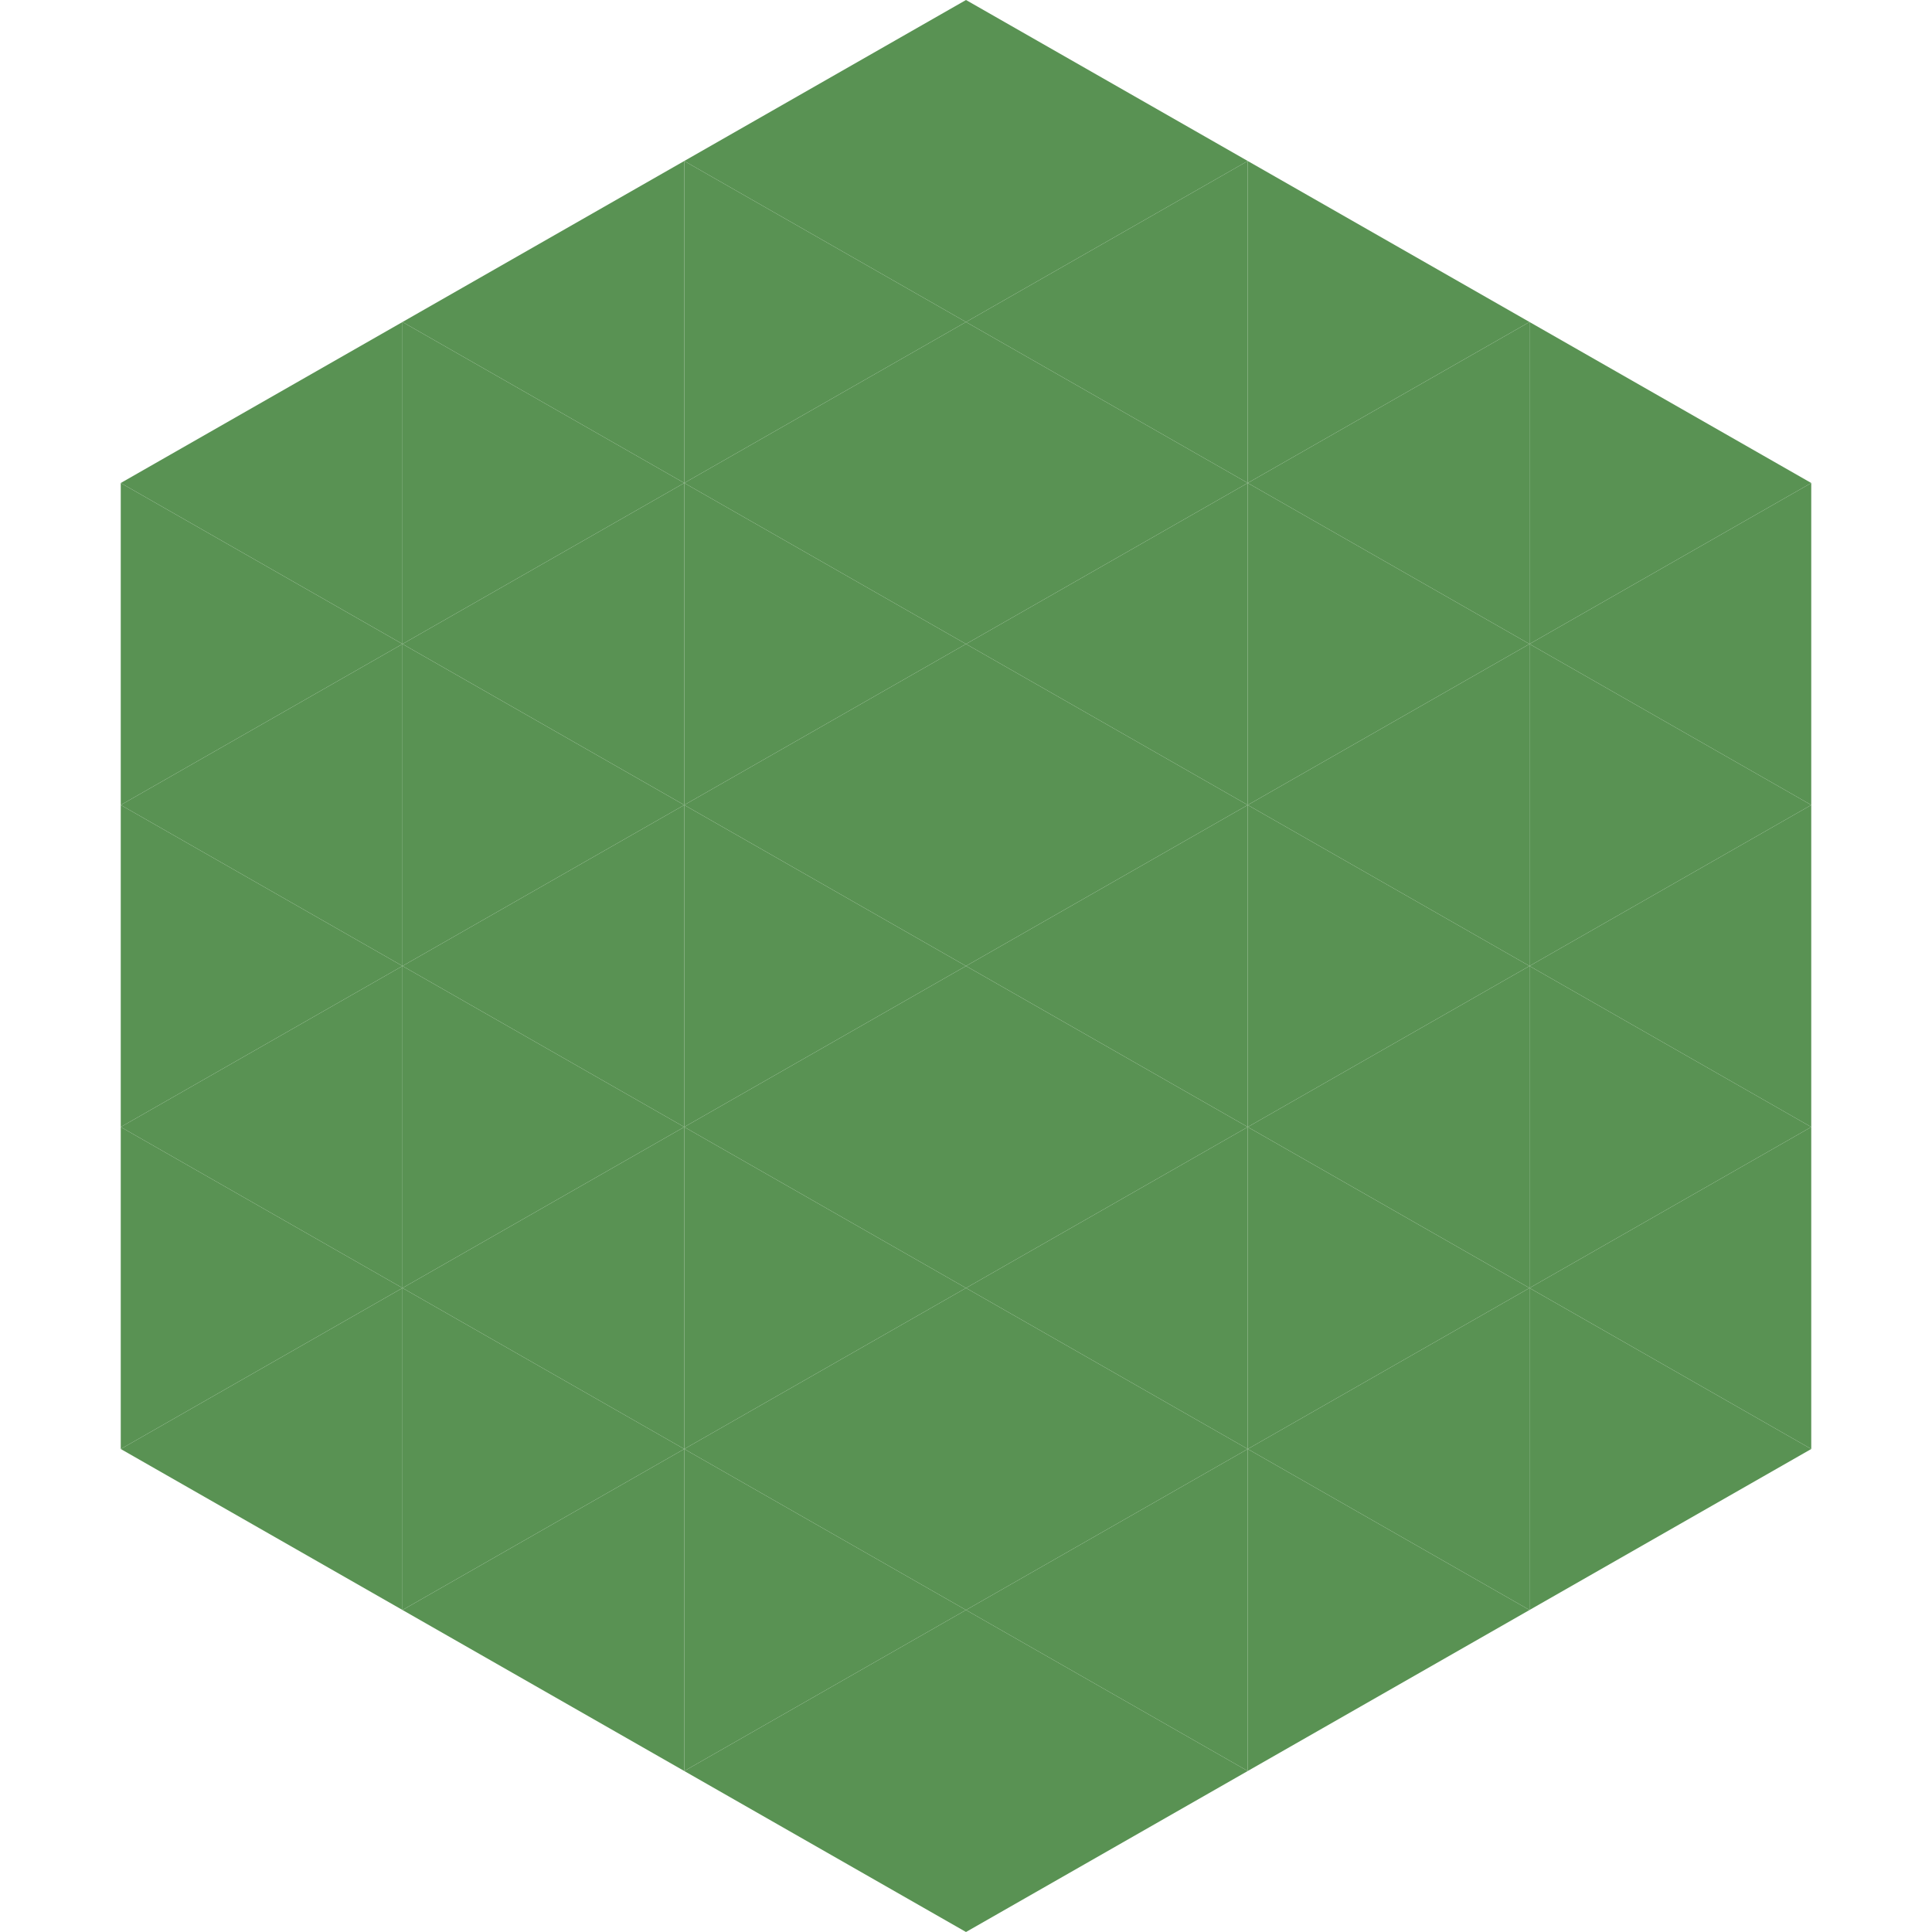 <?xml version="1.0"?>
<!-- Generated by SVGo -->
<svg width="240" height="240"
     xmlns="http://www.w3.org/2000/svg"
     xmlns:xlink="http://www.w3.org/1999/xlink">
<polygon points="50,40 15,60 50,80" style="fill:rgb(89,146,83)" />
<polygon points="190,40 225,60 190,80" style="fill:rgb(89,146,83)" />
<polygon points="15,60 50,80 15,100" style="fill:rgb(89,146,83)" />
<polygon points="225,60 190,80 225,100" style="fill:rgb(89,146,83)" />
<polygon points="50,80 15,100 50,120" style="fill:rgb(89,146,83)" />
<polygon points="190,80 225,100 190,120" style="fill:rgb(89,146,83)" />
<polygon points="15,100 50,120 15,140" style="fill:rgb(89,146,83)" />
<polygon points="225,100 190,120 225,140" style="fill:rgb(89,146,83)" />
<polygon points="50,120 15,140 50,160" style="fill:rgb(89,146,83)" />
<polygon points="190,120 225,140 190,160" style="fill:rgb(89,146,83)" />
<polygon points="15,140 50,160 15,180" style="fill:rgb(89,146,83)" />
<polygon points="225,140 190,160 225,180" style="fill:rgb(89,146,83)" />
<polygon points="50,160 15,180 50,200" style="fill:rgb(89,146,83)" />
<polygon points="190,160 225,180 190,200" style="fill:rgb(89,146,83)" />
<polygon points="15,180 50,200 15,220" style="fill:rgb(255,255,255); fill-opacity:0" />
<polygon points="225,180 190,200 225,220" style="fill:rgb(255,255,255); fill-opacity:0" />
<polygon points="50,0 85,20 50,40" style="fill:rgb(255,255,255); fill-opacity:0" />
<polygon points="190,0 155,20 190,40" style="fill:rgb(255,255,255); fill-opacity:0" />
<polygon points="85,20 50,40 85,60" style="fill:rgb(89,146,83)" />
<polygon points="155,20 190,40 155,60" style="fill:rgb(89,146,83)" />
<polygon points="50,40 85,60 50,80" style="fill:rgb(89,146,83)" />
<polygon points="190,40 155,60 190,80" style="fill:rgb(89,146,83)" />
<polygon points="85,60 50,80 85,100" style="fill:rgb(89,146,83)" />
<polygon points="155,60 190,80 155,100" style="fill:rgb(89,146,83)" />
<polygon points="50,80 85,100 50,120" style="fill:rgb(89,146,83)" />
<polygon points="190,80 155,100 190,120" style="fill:rgb(89,146,83)" />
<polygon points="85,100 50,120 85,140" style="fill:rgb(89,146,83)" />
<polygon points="155,100 190,120 155,140" style="fill:rgb(89,146,83)" />
<polygon points="50,120 85,140 50,160" style="fill:rgb(89,146,83)" />
<polygon points="190,120 155,140 190,160" style="fill:rgb(89,146,83)" />
<polygon points="85,140 50,160 85,180" style="fill:rgb(89,146,83)" />
<polygon points="155,140 190,160 155,180" style="fill:rgb(89,146,83)" />
<polygon points="50,160 85,180 50,200" style="fill:rgb(89,146,83)" />
<polygon points="190,160 155,180 190,200" style="fill:rgb(89,146,83)" />
<polygon points="85,180 50,200 85,220" style="fill:rgb(89,146,83)" />
<polygon points="155,180 190,200 155,220" style="fill:rgb(89,146,83)" />
<polygon points="120,0 85,20 120,40" style="fill:rgb(89,146,83)" />
<polygon points="120,0 155,20 120,40" style="fill:rgb(89,146,83)" />
<polygon points="85,20 120,40 85,60" style="fill:rgb(89,146,83)" />
<polygon points="155,20 120,40 155,60" style="fill:rgb(89,146,83)" />
<polygon points="120,40 85,60 120,80" style="fill:rgb(89,146,83)" />
<polygon points="120,40 155,60 120,80" style="fill:rgb(89,146,83)" />
<polygon points="85,60 120,80 85,100" style="fill:rgb(89,146,83)" />
<polygon points="155,60 120,80 155,100" style="fill:rgb(89,146,83)" />
<polygon points="120,80 85,100 120,120" style="fill:rgb(89,146,83)" />
<polygon points="120,80 155,100 120,120" style="fill:rgb(89,146,83)" />
<polygon points="85,100 120,120 85,140" style="fill:rgb(89,146,83)" />
<polygon points="155,100 120,120 155,140" style="fill:rgb(89,146,83)" />
<polygon points="120,120 85,140 120,160" style="fill:rgb(89,146,83)" />
<polygon points="120,120 155,140 120,160" style="fill:rgb(89,146,83)" />
<polygon points="85,140 120,160 85,180" style="fill:rgb(89,146,83)" />
<polygon points="155,140 120,160 155,180" style="fill:rgb(89,146,83)" />
<polygon points="120,160 85,180 120,200" style="fill:rgb(89,146,83)" />
<polygon points="120,160 155,180 120,200" style="fill:rgb(89,146,83)" />
<polygon points="85,180 120,200 85,220" style="fill:rgb(89,146,83)" />
<polygon points="155,180 120,200 155,220" style="fill:rgb(89,146,83)" />
<polygon points="120,200 85,220 120,240" style="fill:rgb(89,146,83)" />
<polygon points="120,200 155,220 120,240" style="fill:rgb(89,146,83)" />
<polygon points="85,220 120,240 85,260" style="fill:rgb(255,255,255); fill-opacity:0" />
<polygon points="155,220 120,240 155,260" style="fill:rgb(255,255,255); fill-opacity:0" />
</svg>
